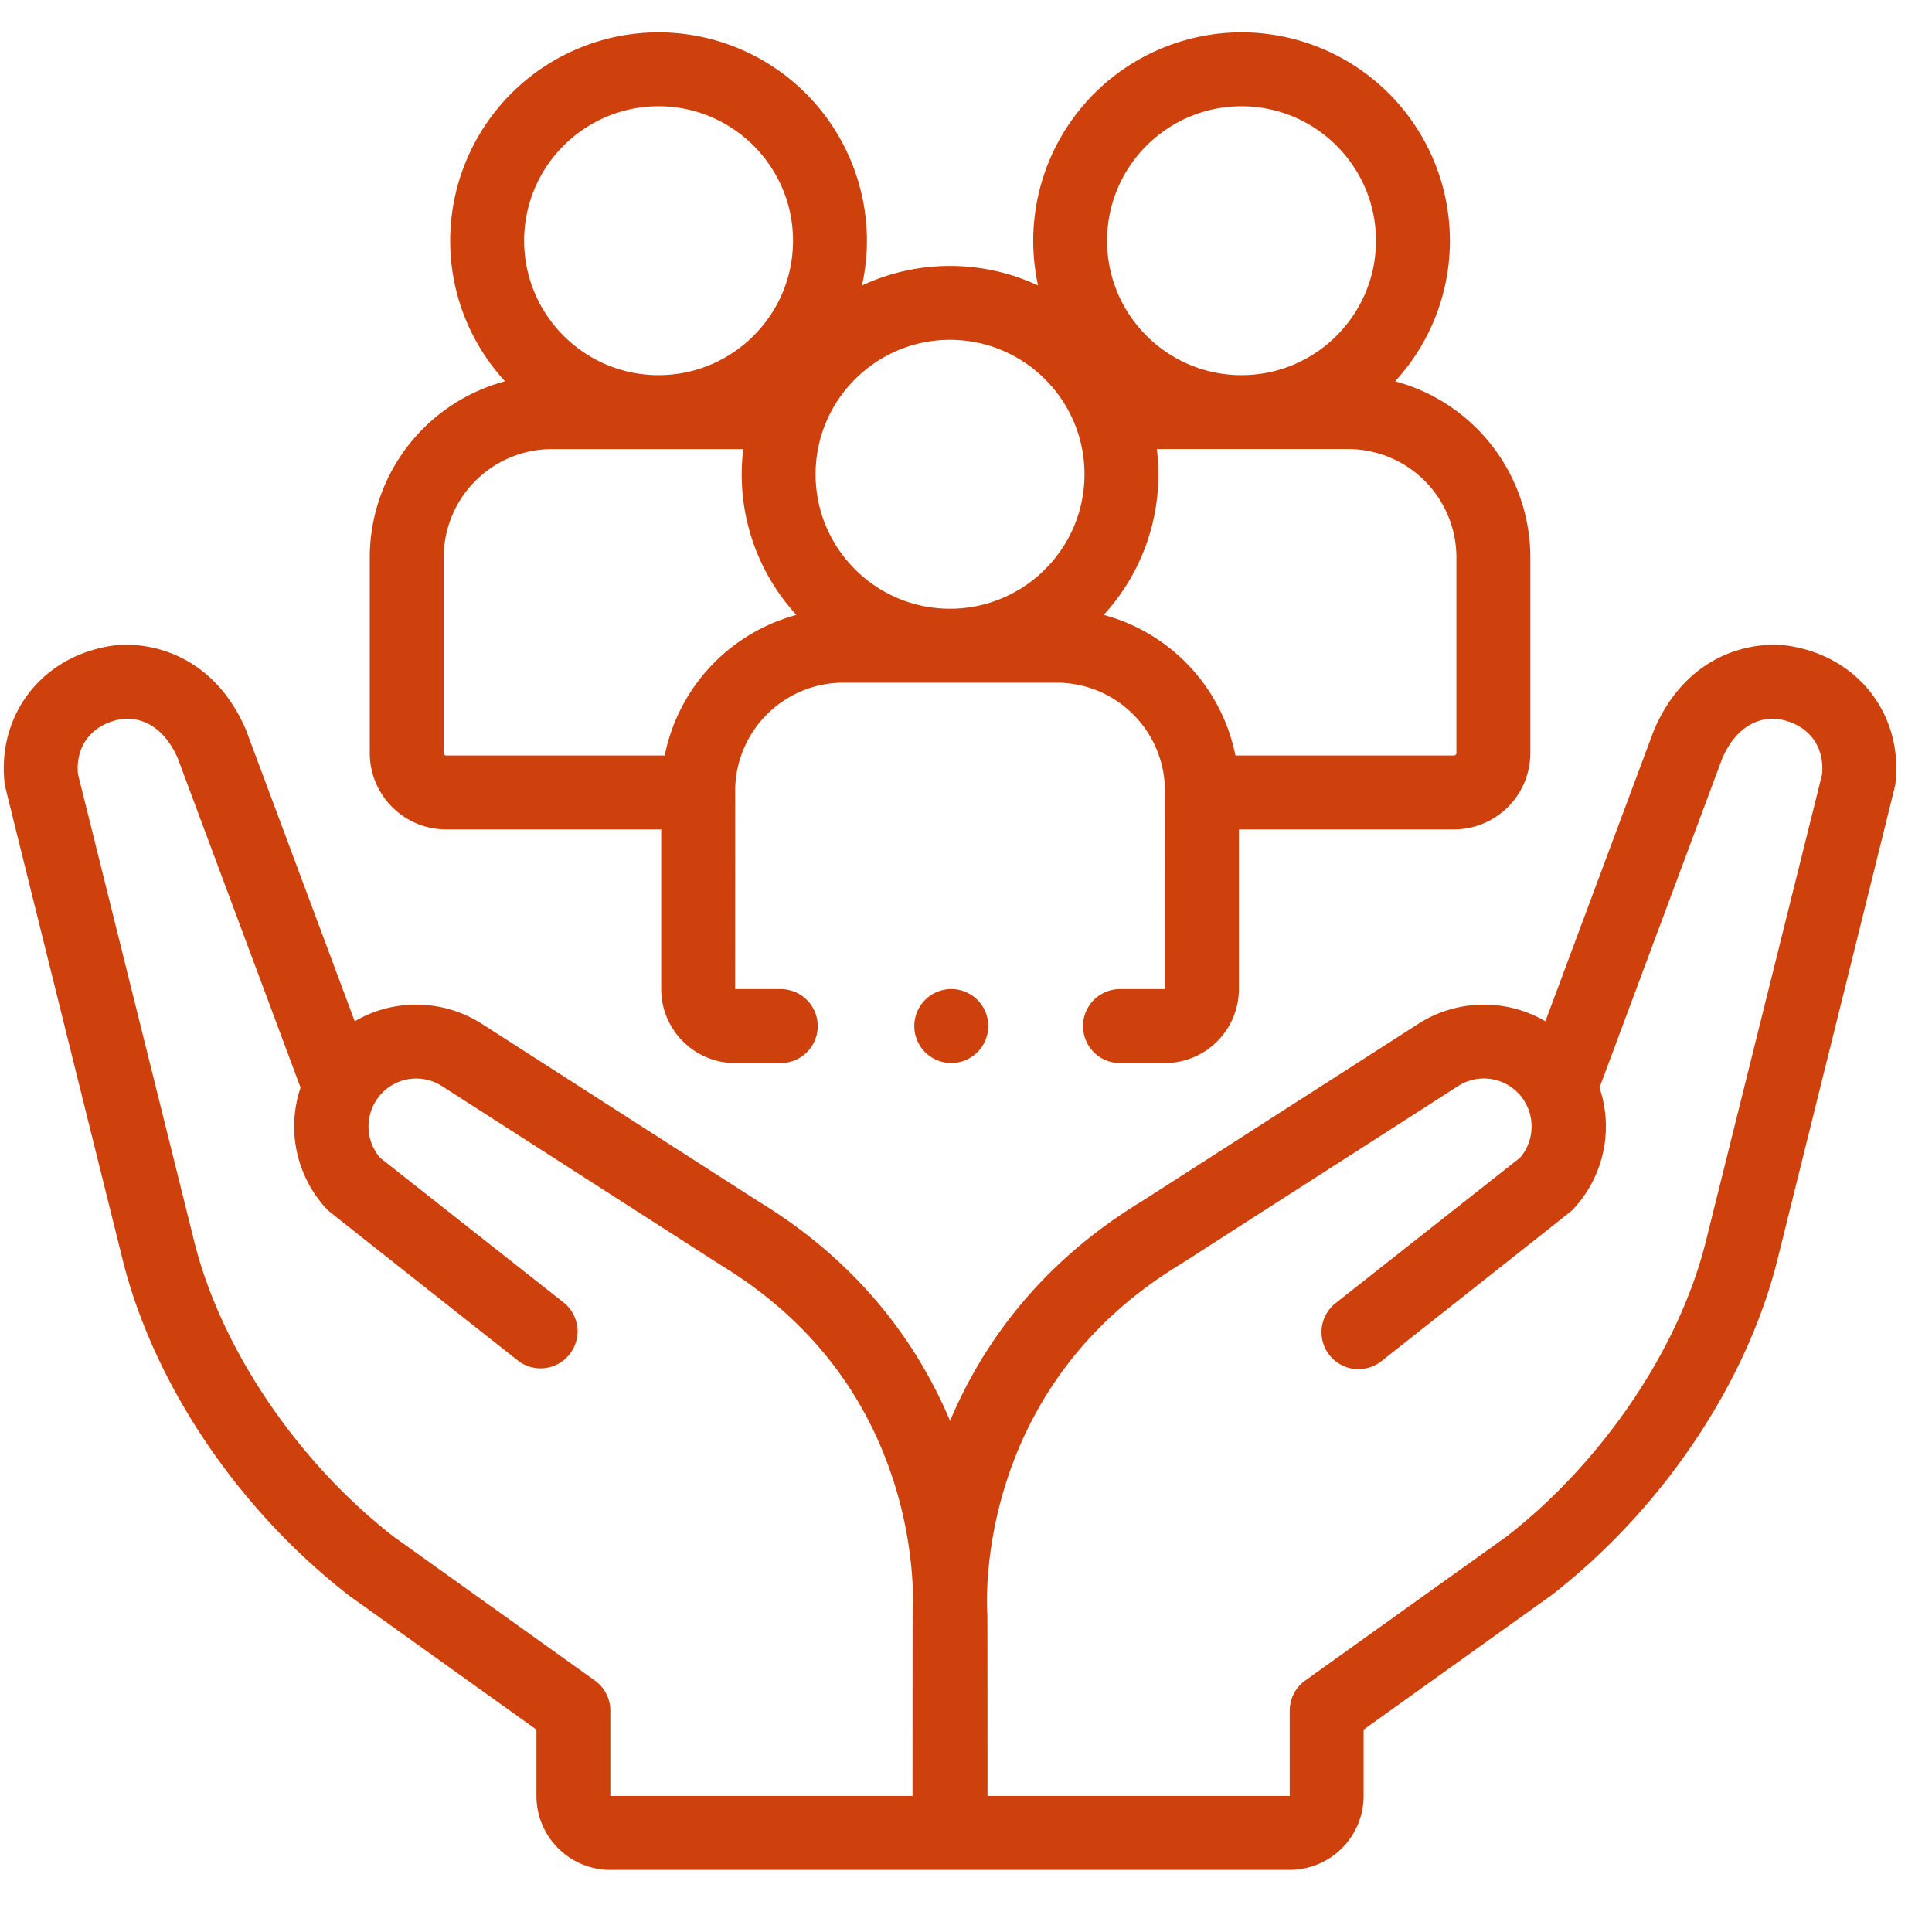 <svg xmlns="http://www.w3.org/2000/svg" width="49" height="49" fill="none"><g fill="#CE410D" clip-path="url(#a)"><path d="M45.484 16.4c-.843-.173-2.645.047-3.532 2.11a1.113 1.113 0 0 0-.017.043l-2.74 7.349a3.071 3.071 0 0 0-1.562-.422c-.592 0-1.17.17-1.667.49l-7.027 4.51c-2.667 1.624-4.087 3.756-4.843 5.558-.757-1.802-2.177-3.934-4.844-5.558l-7.026-4.51a3.076 3.076 0 0 0-1.669-.49c-.557 0-1.092.146-1.56.422L6.238 18.51c-.887-2.064-2.689-2.284-3.532-2.11C.995 16.72-.09 18.193.122 19.91c.005.038 2.99 12.045 2.99 12.045.787 3.15 2.928 6.328 5.726 8.5l.03.023 4.737 3.389v1.682c0 1.034.84 1.875 1.875 1.875H32.71a1.877 1.877 0 0 0 1.875-1.875v-1.682l4.737-3.39a.896.896 0 0 0 .03-.021c2.798-2.173 4.938-5.35 5.727-8.502 0 0 2.984-12.006 2.989-12.044.213-1.717-.873-3.192-2.585-3.51ZM23.147 40.963c-.002.028-.003 4.587-.003 4.587H15.48v-2.164a.938.938 0 0 0-.392-.763l-5.114-3.658C7.54 37.07 5.608 34.21 4.93 31.502L1.977 19.63c-.066-.713.353-1.255 1.08-1.388.019-.003.01 0 .02-.003.18-.028.96-.08 1.431.992l3.115 8.354a3.07 3.07 0 0 0 .695 3.112c.031.032 4.838 3.827 4.838 3.827a.938.938 0 0 0 1.161-1.472l-4.679-3.69a1.222 1.222 0 0 1 .06-1.65 1.209 1.209 0 0 1 1.514-.165l7.056 4.53c2.214 1.345 3.707 3.237 4.438 5.623.555 1.813.442 3.252.442 3.263ZM46.215 19.63 43.26 31.501c-.678 2.71-2.61 5.569-5.044 7.464l-5.114 3.658a.938.938 0 0 0-.392.763v2.164h-7.664s-.001-4.559-.004-4.587c-.005-.056-.446-5.65 4.88-8.887l7.057-4.53a1.208 1.208 0 0 1 1.513.164c.447.449.47 1.177.06 1.652l-4.679 3.69a.937.937 0 1 0 1.161 1.472s4.807-3.795 4.838-3.827a3.07 3.07 0 0 0 .695-3.112l3.115-8.354c.47-1.072 1.251-1.02 1.43-.993l.02.004c.728.133 1.147.675 1.08 1.388Z"/><path d="M11.315 21.036h5.455v4.05c0 1.034.841 1.875 1.875 1.875h1.187a.938.938 0 0 0 0-1.875h-1.187s.004-5.044.001-5.072a2.748 2.748 0 0 1 2.744-2.7h5.41a2.748 2.748 0 0 1 2.745 2.7c-.003.028 0 5.072 0 5.072h-1.17a.938.938 0 0 0 0 1.875h1.17a1.877 1.877 0 0 0 1.876-1.875v-4.05h5.455a1.939 1.939 0 0 0 1.937-1.937v-4.964a4.628 4.628 0 0 0-3.43-4.464 5.264 5.264 0 0 0 1.39-3.566A5.29 5.29 0 0 0 31.487.82a5.29 5.29 0 0 0-5.16 6.42 5.252 5.252 0 0 0-2.233-.495c-.797 0-1.553.178-2.232.496.08-.366.125-.746.125-1.136A5.29 5.29 0 0 0 16.703.82a5.29 5.29 0 0 0-5.285 5.285c0 1.373.527 2.625 1.39 3.566a4.628 4.628 0 0 0-3.43 4.464v4.964c0 1.068.869 1.937 1.937 1.937Zm25.623-6.901v4.964a.062.062 0 0 1-.062.062h-5.543a4.635 4.635 0 0 0-3.341-3.566 5.264 5.264 0 0 0 1.348-4.206h4.853a2.749 2.749 0 0 1 2.745 2.746Zm-5.45-11.44c1.88 0 3.41 1.53 3.41 3.41 0 1.88-1.53 3.41-3.41 3.41-1.88 0-3.41-1.53-3.41-3.41 0-1.88 1.53-3.41 3.41-3.41Zm-3.983 9.334c0 1.88-1.53 3.41-3.41 3.41-1.88 0-3.41-1.53-3.41-3.41 0-1.88 1.53-3.41 3.41-3.41 1.88 0 3.41 1.53 3.41 3.41ZM16.703 2.695c1.88 0 3.41 1.53 3.41 3.41 0 1.88-1.53 3.41-3.41 3.41-1.88 0-3.41-1.53-3.41-3.41 0-1.88 1.53-3.41 3.41-3.41Zm-5.45 11.44a2.749 2.749 0 0 1 2.745-2.745h4.853a5.264 5.264 0 0 0 1.348 4.206 4.635 4.635 0 0 0-3.34 3.565h-5.544a.062.062 0 0 1-.062-.061v-4.965Z"/><path d="M24.096 26.96a.938.938 0 1 0 0-1.875.938.938 0 0 0 0 1.875Z"/></g><defs><clipPath id="a"><path fill="#fff" d="M.095.123h48v48h-48z"/></clipPath></defs></svg>